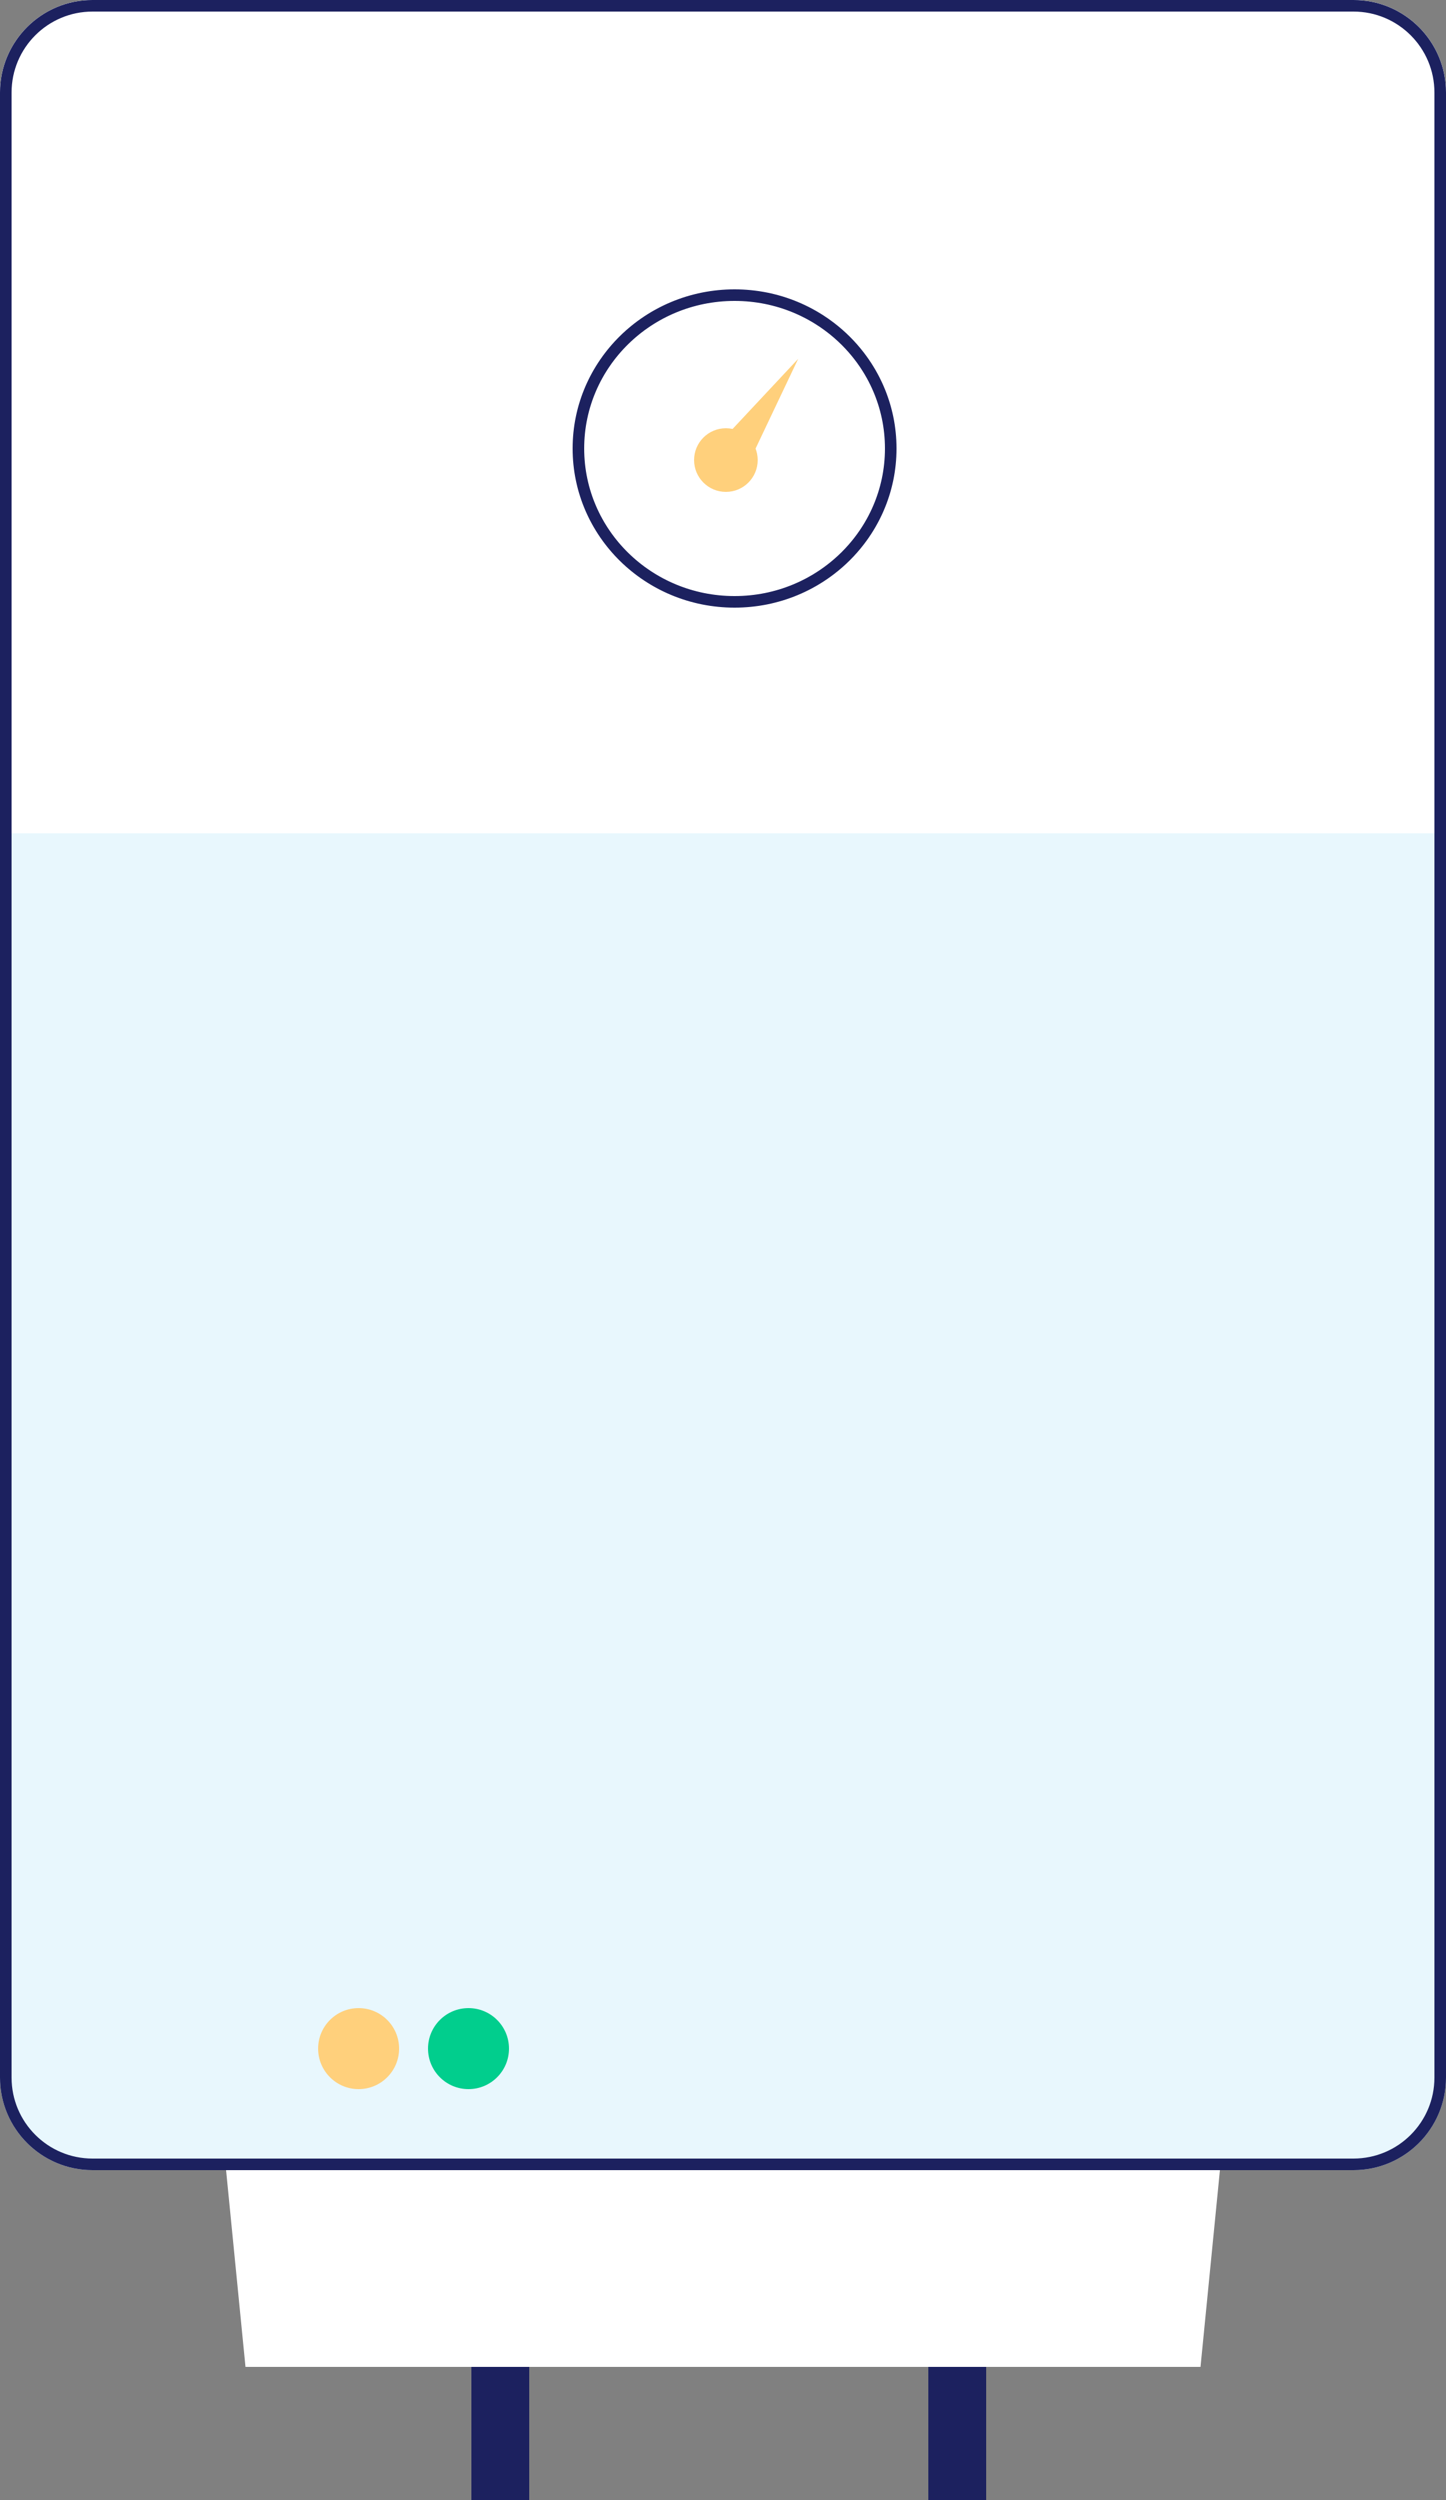 <?xml version="1.0" encoding="UTF-8"?> <svg xmlns="http://www.w3.org/2000/svg" xmlns:xlink="http://www.w3.org/1999/xlink" width="250px" height="432px" viewBox="0 0 250 432"><rect x="0" y="0" width="250" height="432" fill="#808080" stroke="none"/><!-- Generator: Sketch 55.2 (78181) - https://sketchapp.com --><title>boiler</title><desc>Created with Sketch.</desc><g id="Chauffagiste-/-Plombier" stroke="none" stroke-width="1" fill="none" fill-rule="evenodd"><g id="chauffagiste-#5-copy-4" transform="translate(-892, -5478)" fill-rule="nonzero"><g id="boiler" transform="translate(892, 5478)"><path d="M86.5,427 L86.5,345.804" id="Line-4" stroke="#1C215F" stroke-width="10" stroke-linecap="square"></path><path d="M165.5,427 L165.5,345.804" id="Line-4-Copy" stroke="#1C215F" stroke-width="10" stroke-linecap="square"></path><polygon id="Rectangle-6" fill="#FFFFFF" points="38 364 212 364 207.557 409 42.443 409"></polygon><path d="M16,0 L234,0 C242.837,-1.623249e-15 250,7.163 250,16 L250,359 C250,367.837 242.837,375 234,375 L16,375 C7.163,375 1.082166e-15,367.837 0,359 L0,16 C-1.082166e-15,7.163 7.163,1.623249e-15 16,0 Z" id="Rectangle-16" fill="#E8F7FD"></path><path d="M16,0 L234,0 C242.837,-1.623249e-15 250,7.163 250,16 L250,144 L0,144 L0,16 C-1.082166e-15,7.163 7.163,1.623249e-15 16,0 Z" id="Rectangle-16-Copy" fill="#FFFFFF"></path><path d="M16,1 C7.716,1 1,7.716 1,16 L1,359 C1,367.284 7.716,374 16,374 L234,374 C242.284,374 249,367.284 249,359 L249,16 C249,7.716 242.284,1 234,1 L16,1 Z" id="Rectangle-16-Copy-2" stroke="#1C215F" stroke-width="2"></path><circle id="Oval-4" fill="#FFD07C" cx="62" cy="354" r="7"></circle><circle id="Oval-4-Copy" fill="#01CE8D" cx="81" cy="354" r="7"></circle><ellipse id="Oval-2" stroke="#1C215F" stroke-width="2" fill="#FFFFFF" cx="127" cy="77.5" rx="27" ry="26.5"></ellipse><circle id="Oval-3" fill="#FFD07C" cx="125.5" cy="79.5" r="5.5"></circle><polygon id="Triangle" fill="#FFD07C" points="138 62 130.4 78 126 74.827"></polygon></g></g></g></svg> 